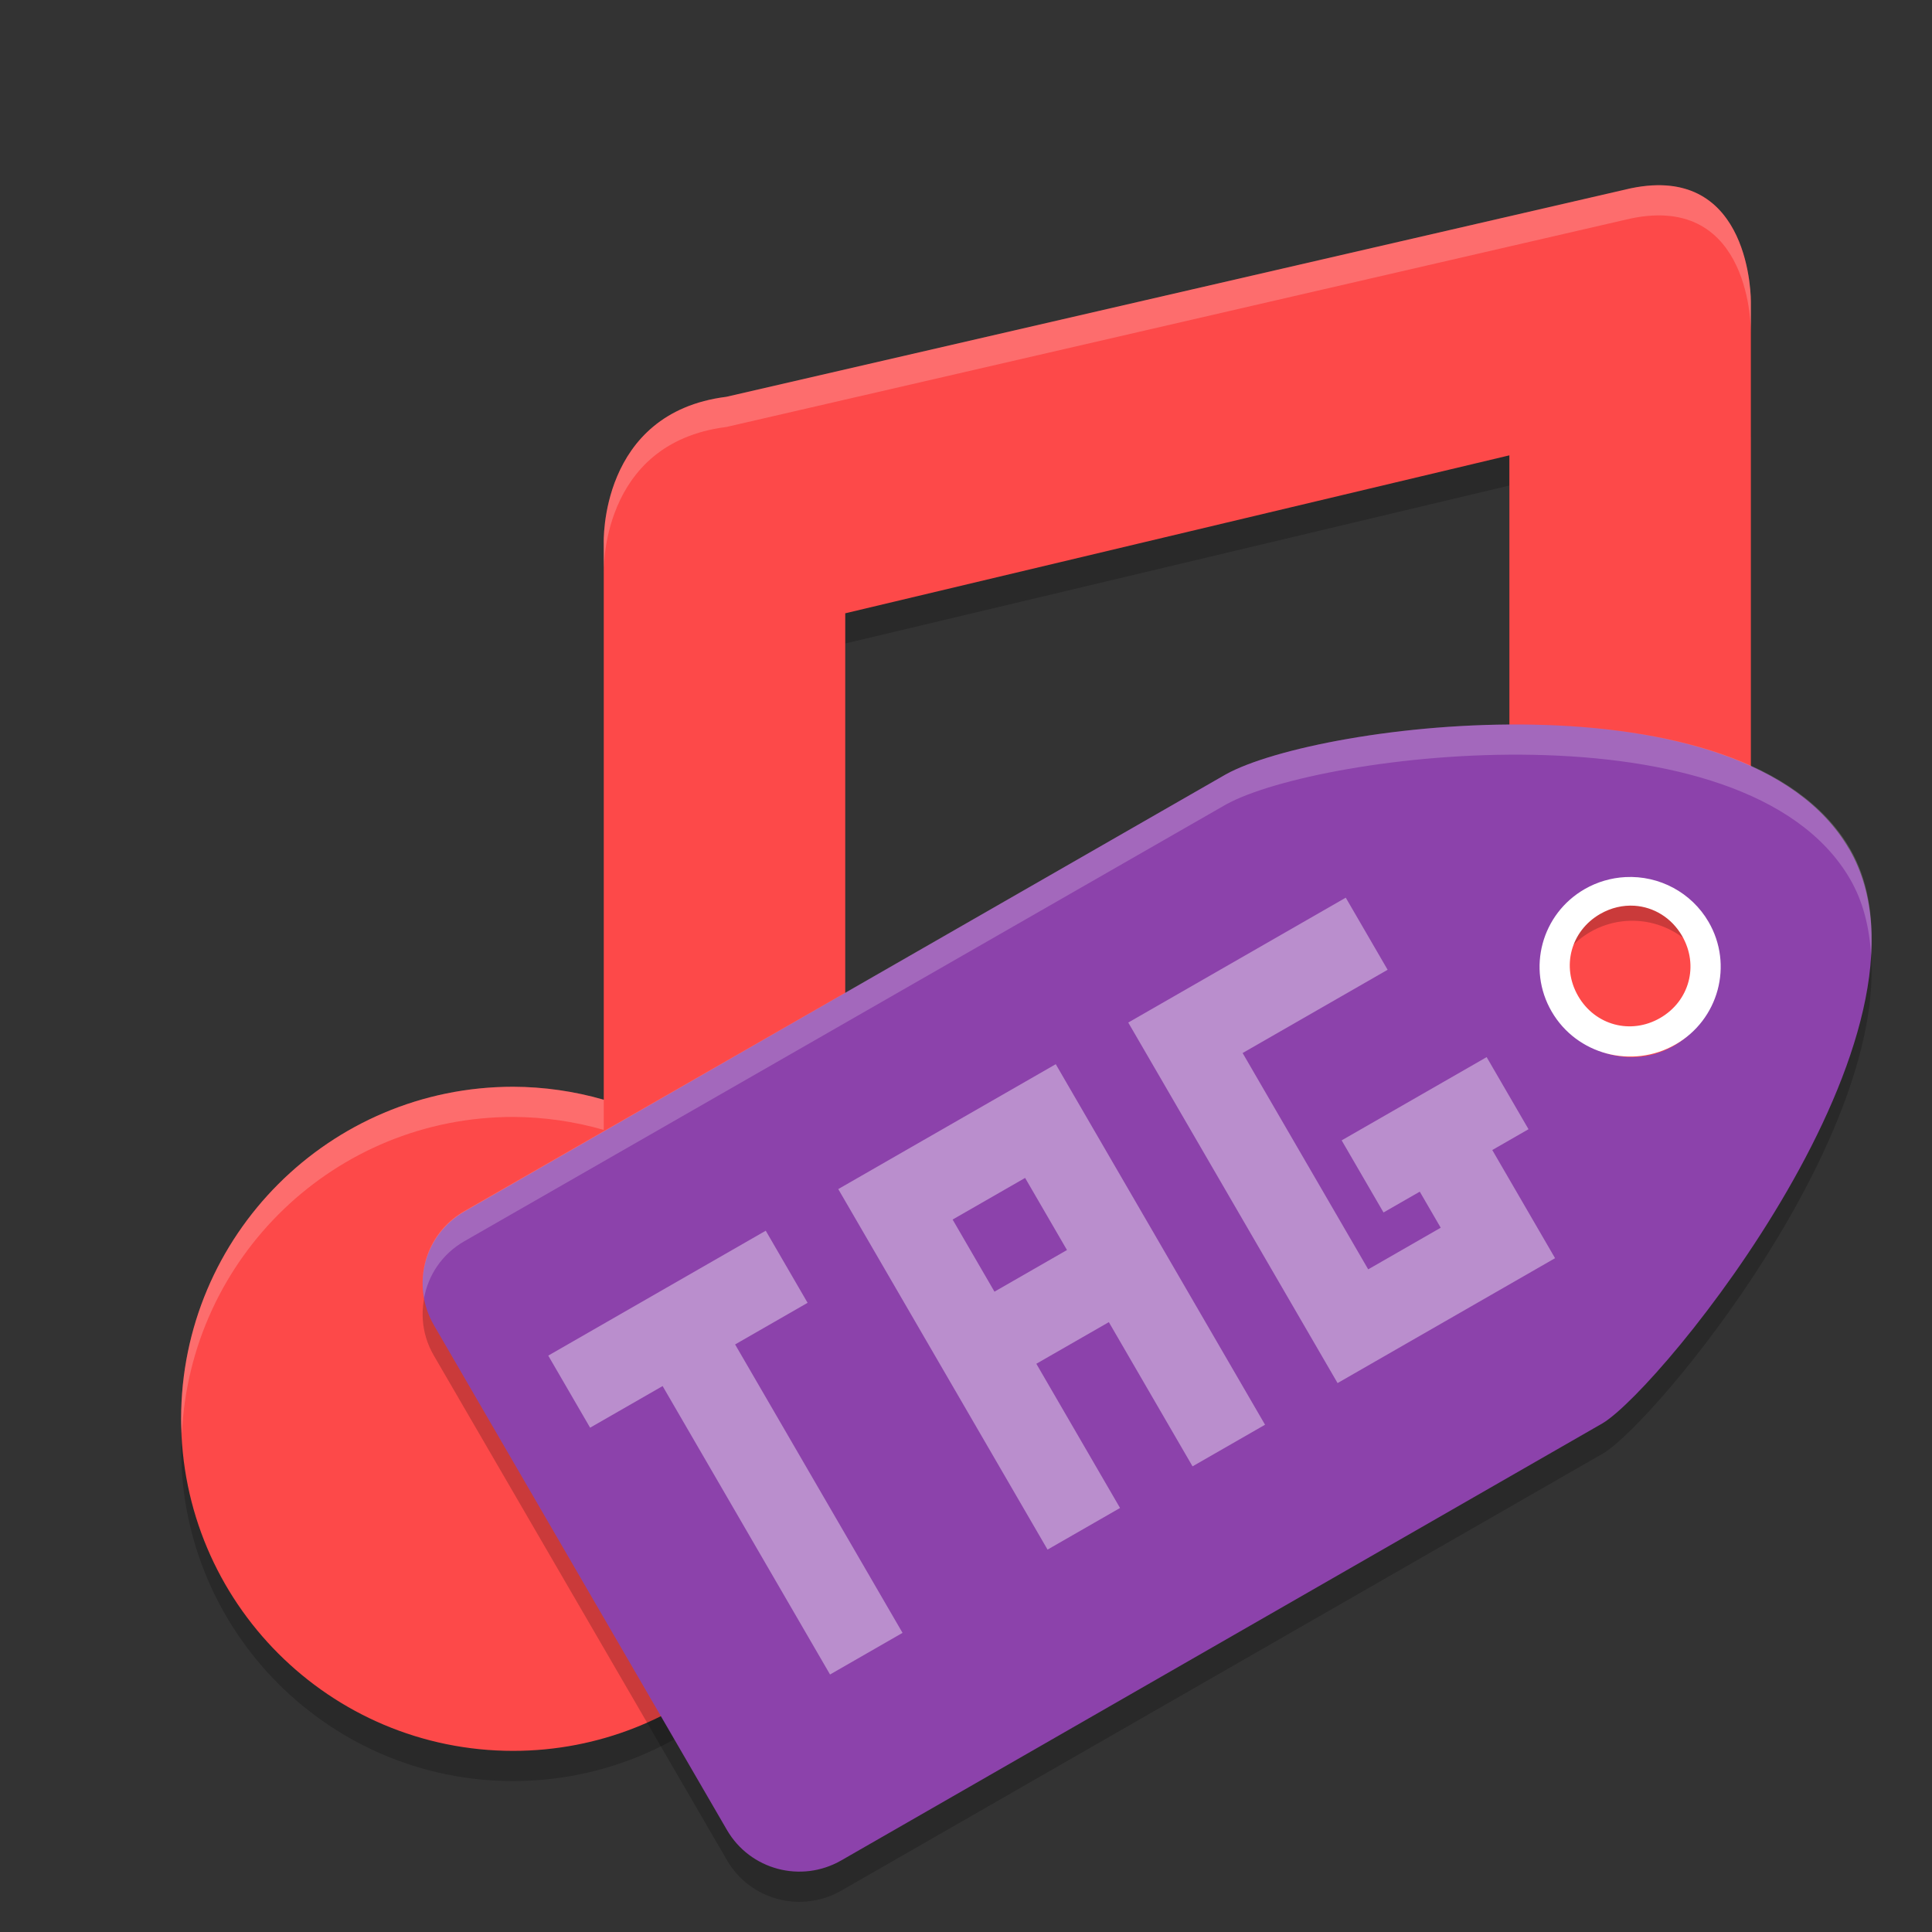 <svg xmlns="http://www.w3.org/2000/svg" xmlns:xlink="http://www.w3.org/1999/xlink" width="384pt" height="384pt" version="1.1" viewBox="0 0 384 384"><rect x="0" y="0" width="384" height="384" fill="#333333" stroke="none"/> <defs> <filter id="alpha" width="100%" height="100%" x="0%" y="0%" filterUnits="objectBoundingBox"> <feColorMatrix in="SourceGraphic" type="matrix" values="0 0 0 0 1 0 0 0 0 1 0 0 0 0 1 0 0 0 1 0"/> </filter> <mask id="mask0"> <g filter="url(#alpha)"> <rect width="384" height="384" x="0" y="0" style="fill:rgb(0%,0%,0%);fill-opacity:0.2"/> </g> </mask> <clipPath id="clip1"> <rect width="384" height="384" x="0" y="0"/> </clipPath> <g id="surface5" clip-path="url(#clip1)"> <path style="fill:rgb(0%,0%,0%)" d="M 324.066 43.441 L 144.363 84.871 C 119.035 88.062 120 114 120 114 L 120 224.578 C 114.148 222.891 108.09 222.023 102 222 C 65.551 222 36 251.551 36 288 C 36 324.449 65.551 354 102 354 C 136.113 353.984 164.594 327.973 167.695 294 L 168 294 L 168 127.898 L 300 96.504 L 300 188.578 C 294.148 186.891 288.09 186.023 282 186 C 245.551 186 216 215.551 216 252 C 216 288.449 232.781 296.723 269.234 296.723 C 303.348 296.707 331.828 270.695 334.93 236.723 L 335.234 236.723 L 348 86.402 L 348 66 C 348 66 348.312 38.336 324.066 43.441 Z M 324.066 43.441"/> </g> <mask id="mask1"> <g filter="url(#alpha)"> <rect width="384" height="384" x="0" y="0" style="fill:rgb(0%,0%,0%);fill-opacity:0.2"/> </g> </mask> <clipPath id="clip2"> <rect width="384" height="384" x="0" y="0"/> </clipPath> <g id="surface8" clip-path="url(#clip2)"> <path style="fill:rgb(100.000%,100.000%,100.000%)" d="M 328.324 36.855 C 326.996 36.934 325.586 37.121 324.07 37.441 L 144.363 78.867 C 119.035 82.059 120 108 120 108 L 120 114 C 120 114 119.035 88.059 144.363 84.867 L 324.07 43.441 C 348.316 38.336 348 66 348 66 L 348 60 C 348 60 348.27 35.688 328.324 36.855 Z M 282 180 C 245.551 180 216 209.551 216 246 C 216 247.012 216.105 248 216.152 249 C 217.73 213.953 246.562 186 282 186 C 288.09 186.023 294.148 186.891 300 188.578 L 300 182.578 C 294.148 180.891 288.09 180.023 282 180 Z M 102 216 C 65.551 216 36 245.551 36 282 C 36 283.012 36.105 284 36.152 285 C 37.73 249.953 66.562 222 102 222 C 108.09 222.023 114.148 222.891 120 224.578 L 120 218.578 C 114.148 216.891 108.09 216.023 102 216 Z M 102 216"/> </g> <mask id="mask2"> <g filter="url(#alpha)"> <rect width="384" height="384" x="0" y="0" style="fill:rgb(0%,0%,0%);fill-opacity:0.2"/> </g> </mask> <clipPath id="clip3"> <rect width="384" height="384" x="0" y="0"/> </clipPath> <g id="surface11" clip-path="url(#clip3)"> <path style="fill:rgb(0%,0%,0%)" d="M 324.023 171.004 C 321.234 171.074 318.508 171.84 316.094 173.23 C 309 177.316 305.957 185.93 308.918 193.527 C 310.297 190.035 312.824 187.109 316.094 185.23 C 324.059 180.656 334.242 183.363 338.844 191.277 C 339.262 192.016 339.621 192.781 339.922 193.574 C 341.766 188.895 341.371 183.633 338.844 179.277 C 335.797 174.031 330.113 170.859 324.02 171.004 Z M 371.68 187.434 C 367.254 224.297 328.07 271.25 318.629 276.871 L 167.246 363.75 C 159.258 368.332 149.113 365.621 144.5 357.68 L 86.207 257.387 C 85.777 256.641 85.48 255.863 85.176 255.082 C 83.391 259.605 83.562 264.824 86.207 269.387 L 144.488 369.719 C 149.098 377.66 159.246 380.352 167.234 375.766 L 318.617 288.887 C 329.121 282.633 376.414 225.203 371.668 187.453 Z M 371.68 187.434"/> </g> <mask id="mask3"> <g filter="url(#alpha)"> <rect width="384" height="384" x="0" y="0" style="fill:rgb(0%,0%,0%);fill-opacity:0.4"/> </g> </mask> <clipPath id="clip4"> <rect width="384" height="384" x="0" y="0"/> </clipPath> <g id="surface14" clip-path="url(#clip4)"> <path style="fill:rgb(100.000%,100.000%,100.000%)" d="M 108.969 269.438 L 117.289 283.766 L 131.699 275.492 L 164.977 332.82 L 179.387 324.543 L 146.109 267.219 L 160.516 258.945 L 152.199 244.613 L 123.379 261.16 Z M 166.609 236.34 L 174.93 250.668 L 191.57 279.332 L 208.207 307.996 L 222.617 299.723 L 205.98 271.059 L 220.391 262.785 L 237.027 291.449 L 251.438 283.176 L 209.84 211.516 L 181.02 228.062 Z M 224.25 203.242 L 232.57 217.57 L 265.852 274.898 L 280.258 266.625 L 309.082 250.074 L 300.762 235.742 L 296.602 228.578 L 303.805 224.441 L 295.484 210.109 L 266.664 226.656 L 274.984 240.988 L 282.191 236.852 L 286.352 244.02 L 271.941 252.293 L 246.98 209.297 L 275.801 192.75 L 267.48 178.418 L 224.25 203.238 Z M 189.34 242.395 L 203.75 234.121 L 212.07 248.453 L 197.66 256.727 Z M 189.34 242.395"/> </g> <mask id="mask4"> <g filter="url(#alpha)"> <rect width="384" height="384" x="0" y="0" style="fill:rgb(0%,0%,0%);fill-opacity:0.2"/> </g> </mask> <clipPath id="clip5"> <rect width="384" height="384" x="0" y="0"/> </clipPath> <g id="surface17" clip-path="url(#clip5)"> <path style="fill:rgb(100.000%,100.000%,100.000%)" d="M 304.863 144.035 C 278.789 143.516 252.988 148.754 243.691 153.895 L 92.285 240.715 C 85.992 244.324 83.02 251.312 84.285 258 C 85.125 253.422 87.879 249.238 92.285 246.711 L 243.691 159.891 C 252.988 154.75 278.789 149.512 304.863 150.031 L 304.875 150.031 C 330.945 150.551 357.305 156.816 367.711 174.715 C 370.344 179.242 371.562 184.391 371.898 189.859 C 372.363 182.117 371.285 174.867 367.711 168.723 C 357.305 150.82 330.945 144.555 304.875 144.035 Z M 304.863 144.035"/> </g> </defs> <g> <use mask="url(#mask0)" xlink:href="#surface5"/> <path style="fill:rgb(99.215%,28.627%,28.627%)" d="M 324.066 37.441 L 144.363 78.871 C 119.035 82.062 120 108 120 108 L 120 218.578 C 114.148 216.891 108.09 216.023 102 216 C 65.551 216 36 245.551 36 282 C 36 318.449 65.551 348 102 348 C 136.113 347.984 164.594 321.973 167.695 288 L 168 288 L 168 121.898 L 300 90.504 L 300 182.578 C 294.148 180.891 288.09 180.023 282 180 C 245.551 180 216 209.551 216 246 C 216 282.449 232.781 290.723 269.234 290.723 C 303.348 290.707 331.828 264.695 334.93 230.723 L 335.234 230.723 L 348 174.781 L 348 60 C 348 60 348.312 32.336 324.066 37.441 Z M 324.066 37.441"/> <use mask="url(#mask1)" xlink:href="#surface8"/> <use mask="url(#mask2)" xlink:href="#surface11"/> <path style="fill:rgb(54.901%,25.882%,67.058%)" d="M 367.527 168.754 C 346.734 132.922 262.219 143.617 243.629 153.91 L 92.336 240.789 C 84.352 245.375 81.637 255.457 86.246 263.395 L 144.48 363.711 C 149.09 371.652 159.23 374.352 167.211 369.77 L 318.52 282.891 C 330.281 275.883 388.34 204.586 367.543 168.758 Z M 338.707 185.305 C 343.305 193.219 340.578 203.34 332.617 207.906 C 324.66 212.477 314.484 209.766 309.887 201.852 C 305.293 193.938 308.02 183.816 315.977 179.246 C 323.938 174.676 334.113 177.387 338.707 185.305 Z M 338.707 185.305"/> <path style="fill:rgb(100.000%,100.000%,100.000%)" d="M 323.051 174.328 C 320.215 174.477 317.457 175.289 315 176.695 C 306.395 181.625 303.445 192.535 308.414 201.07 C 313.383 209.609 324.391 212.535 333 207.609 C 341.613 202.68 344.562 191.762 339.586 183.223 C 336.199 177.41 329.812 173.973 323.051 174.328 Z M 324.867 180.023 C 328.672 180.273 332.23 182.391 334.336 186.035 C 337.703 191.867 335.797 198.969 329.965 202.336 C 324.133 205.703 317.031 203.797 313.664 197.965 C 310.297 192.133 312.203 185.031 318.035 181.664 C 320.223 180.402 322.586 179.875 324.867 180.023 Z M 324.867 180.023"/> <use mask="url(#mask3)" xlink:href="#surface14"/> <use mask="url(#mask4)" xlink:href="#surface17"/> </g> </svg>
